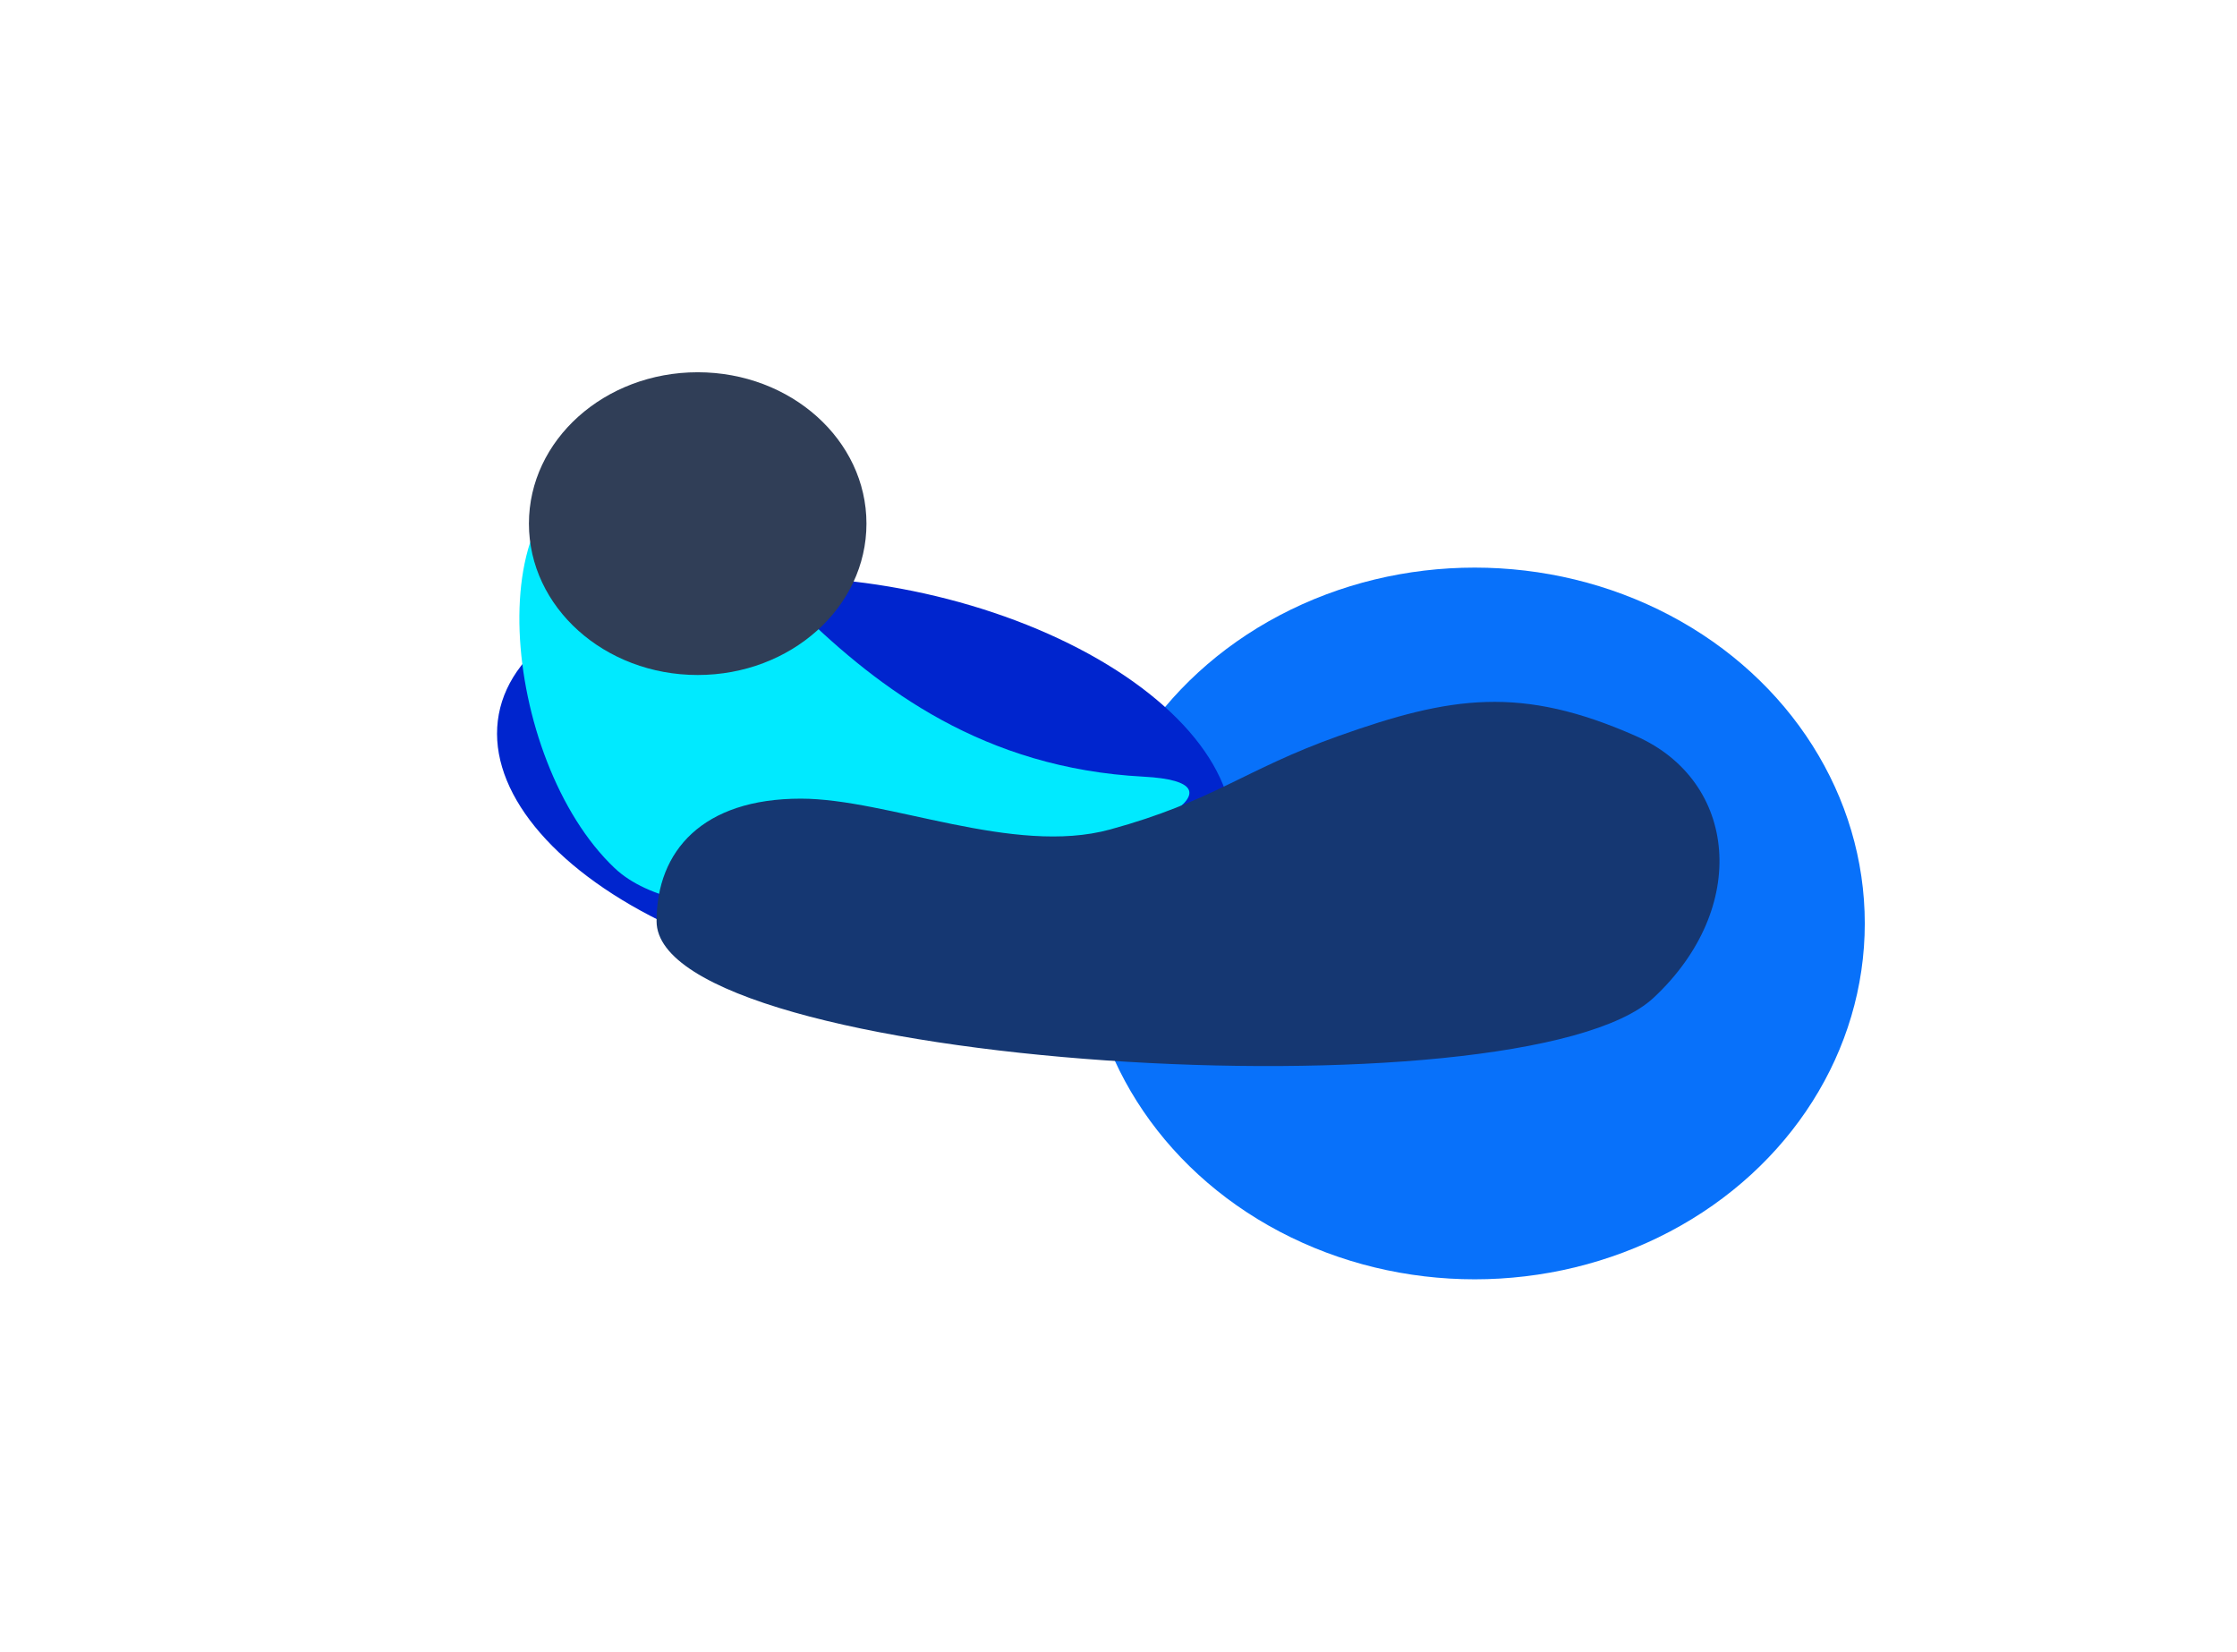 <?xml version="1.0" encoding="UTF-8"?> <svg xmlns="http://www.w3.org/2000/svg" width="1803" height="1331" viewBox="0 0 1803 1331" fill="none"> <g filter="url(#filter0_f_114_931)"> <ellipse cx="1188.6" cy="744.209" rx="314.399" ry="286.78" fill="#0871FA"></ellipse> </g> <g filter="url(#filter1_f_114_931)"> <ellipse cx="697.028" cy="630.479" rx="300.05" ry="158.752" transform="rotate(10.541 697.028 630.479)" fill="#0025CE"></ellipse> </g> <g filter="url(#filter2_f_114_931)"> <path d="M921.615 625.907C664.177 612.322 584.891 369.738 495.359 376.643C382.81 385.323 403.781 612.862 495.359 699.558C603.304 801.749 1096.08 635.113 921.615 625.907Z" fill="#00EAFF"></path> </g> <g filter="url(#filter3_f_114_931)"> <path d="M645.422 643.629C566.358 643.629 529.191 685.672 529.191 742.368C529.191 860.67 1227.11 902.733 1332.8 804.076C1410.47 731.571 1400.51 629.476 1318.64 593.224C1226.12 552.255 1169.49 560.839 1078.58 593.224C1002.74 620.245 978.033 645.699 894.686 668.486C816.673 689.815 715.652 643.629 645.422 643.629Z" fill="#153772"></path> </g> <g filter="url(#filter4_f_114_931)"> <ellipse cx="562.334" cy="421.985" rx="136.025" ry="121.985" fill="#303E57"></ellipse> </g> <defs> <filter id="filter0_f_114_931" x="574.202" y="157.43" width="1228.8" height="1173.56" filterUnits="userSpaceOnUse" color-interpolation-filters="sRGB"> <feFlood flood-opacity="0" result="BackgroundImageFix"></feFlood> <feBlend mode="normal" in="SourceGraphic" in2="BackgroundImageFix" result="shape"></feBlend> <feGaussianBlur stdDeviation="150" result="effect1_foregroundBlur_114_931"></feGaussianBlur> </filter> <filter id="filter1_f_114_931" x="0.594" y="64.99" width="1392.87" height="1130.98" filterUnits="userSpaceOnUse" color-interpolation-filters="sRGB"> <feFlood flood-opacity="0" result="BackgroundImageFix"></feFlood> <feBlend mode="normal" in="SourceGraphic" in2="BackgroundImageFix" result="shape"></feBlend> <feGaussianBlur stdDeviation="200" result="effect1_foregroundBlur_114_931"></feGaussianBlur> </filter> <filter id="filter2_f_114_931" x="218.61" y="176.499" width="940.031" height="756.1" filterUnits="userSpaceOnUse" color-interpolation-filters="sRGB"> <feFlood flood-opacity="0" result="BackgroundImageFix"></feFlood> <feBlend mode="normal" in="SourceGraphic" in2="BackgroundImageFix" result="shape"></feBlend> <feGaussianBlur stdDeviation="100" result="effect1_foregroundBlur_114_931"></feGaussianBlur> </filter> <filter id="filter3_f_114_931" x="329.191" y="365.623" width="1256.7" height="693.508" filterUnits="userSpaceOnUse" color-interpolation-filters="sRGB"> <feFlood flood-opacity="0" result="BackgroundImageFix"></feFlood> <feBlend mode="normal" in="SourceGraphic" in2="BackgroundImageFix" result="shape"></feBlend> <feGaussianBlur stdDeviation="100" result="effect1_foregroundBlur_114_931"></feGaussianBlur> </filter> <filter id="filter4_f_114_931" x="126.31" y="0" width="872.05" height="843.97" filterUnits="userSpaceOnUse" color-interpolation-filters="sRGB"> <feFlood flood-opacity="0" result="BackgroundImageFix"></feFlood> <feBlend mode="normal" in="SourceGraphic" in2="BackgroundImageFix" result="shape"></feBlend> <feGaussianBlur stdDeviation="150" result="effect1_foregroundBlur_114_931"></feGaussianBlur> </filter> </defs> </svg> 